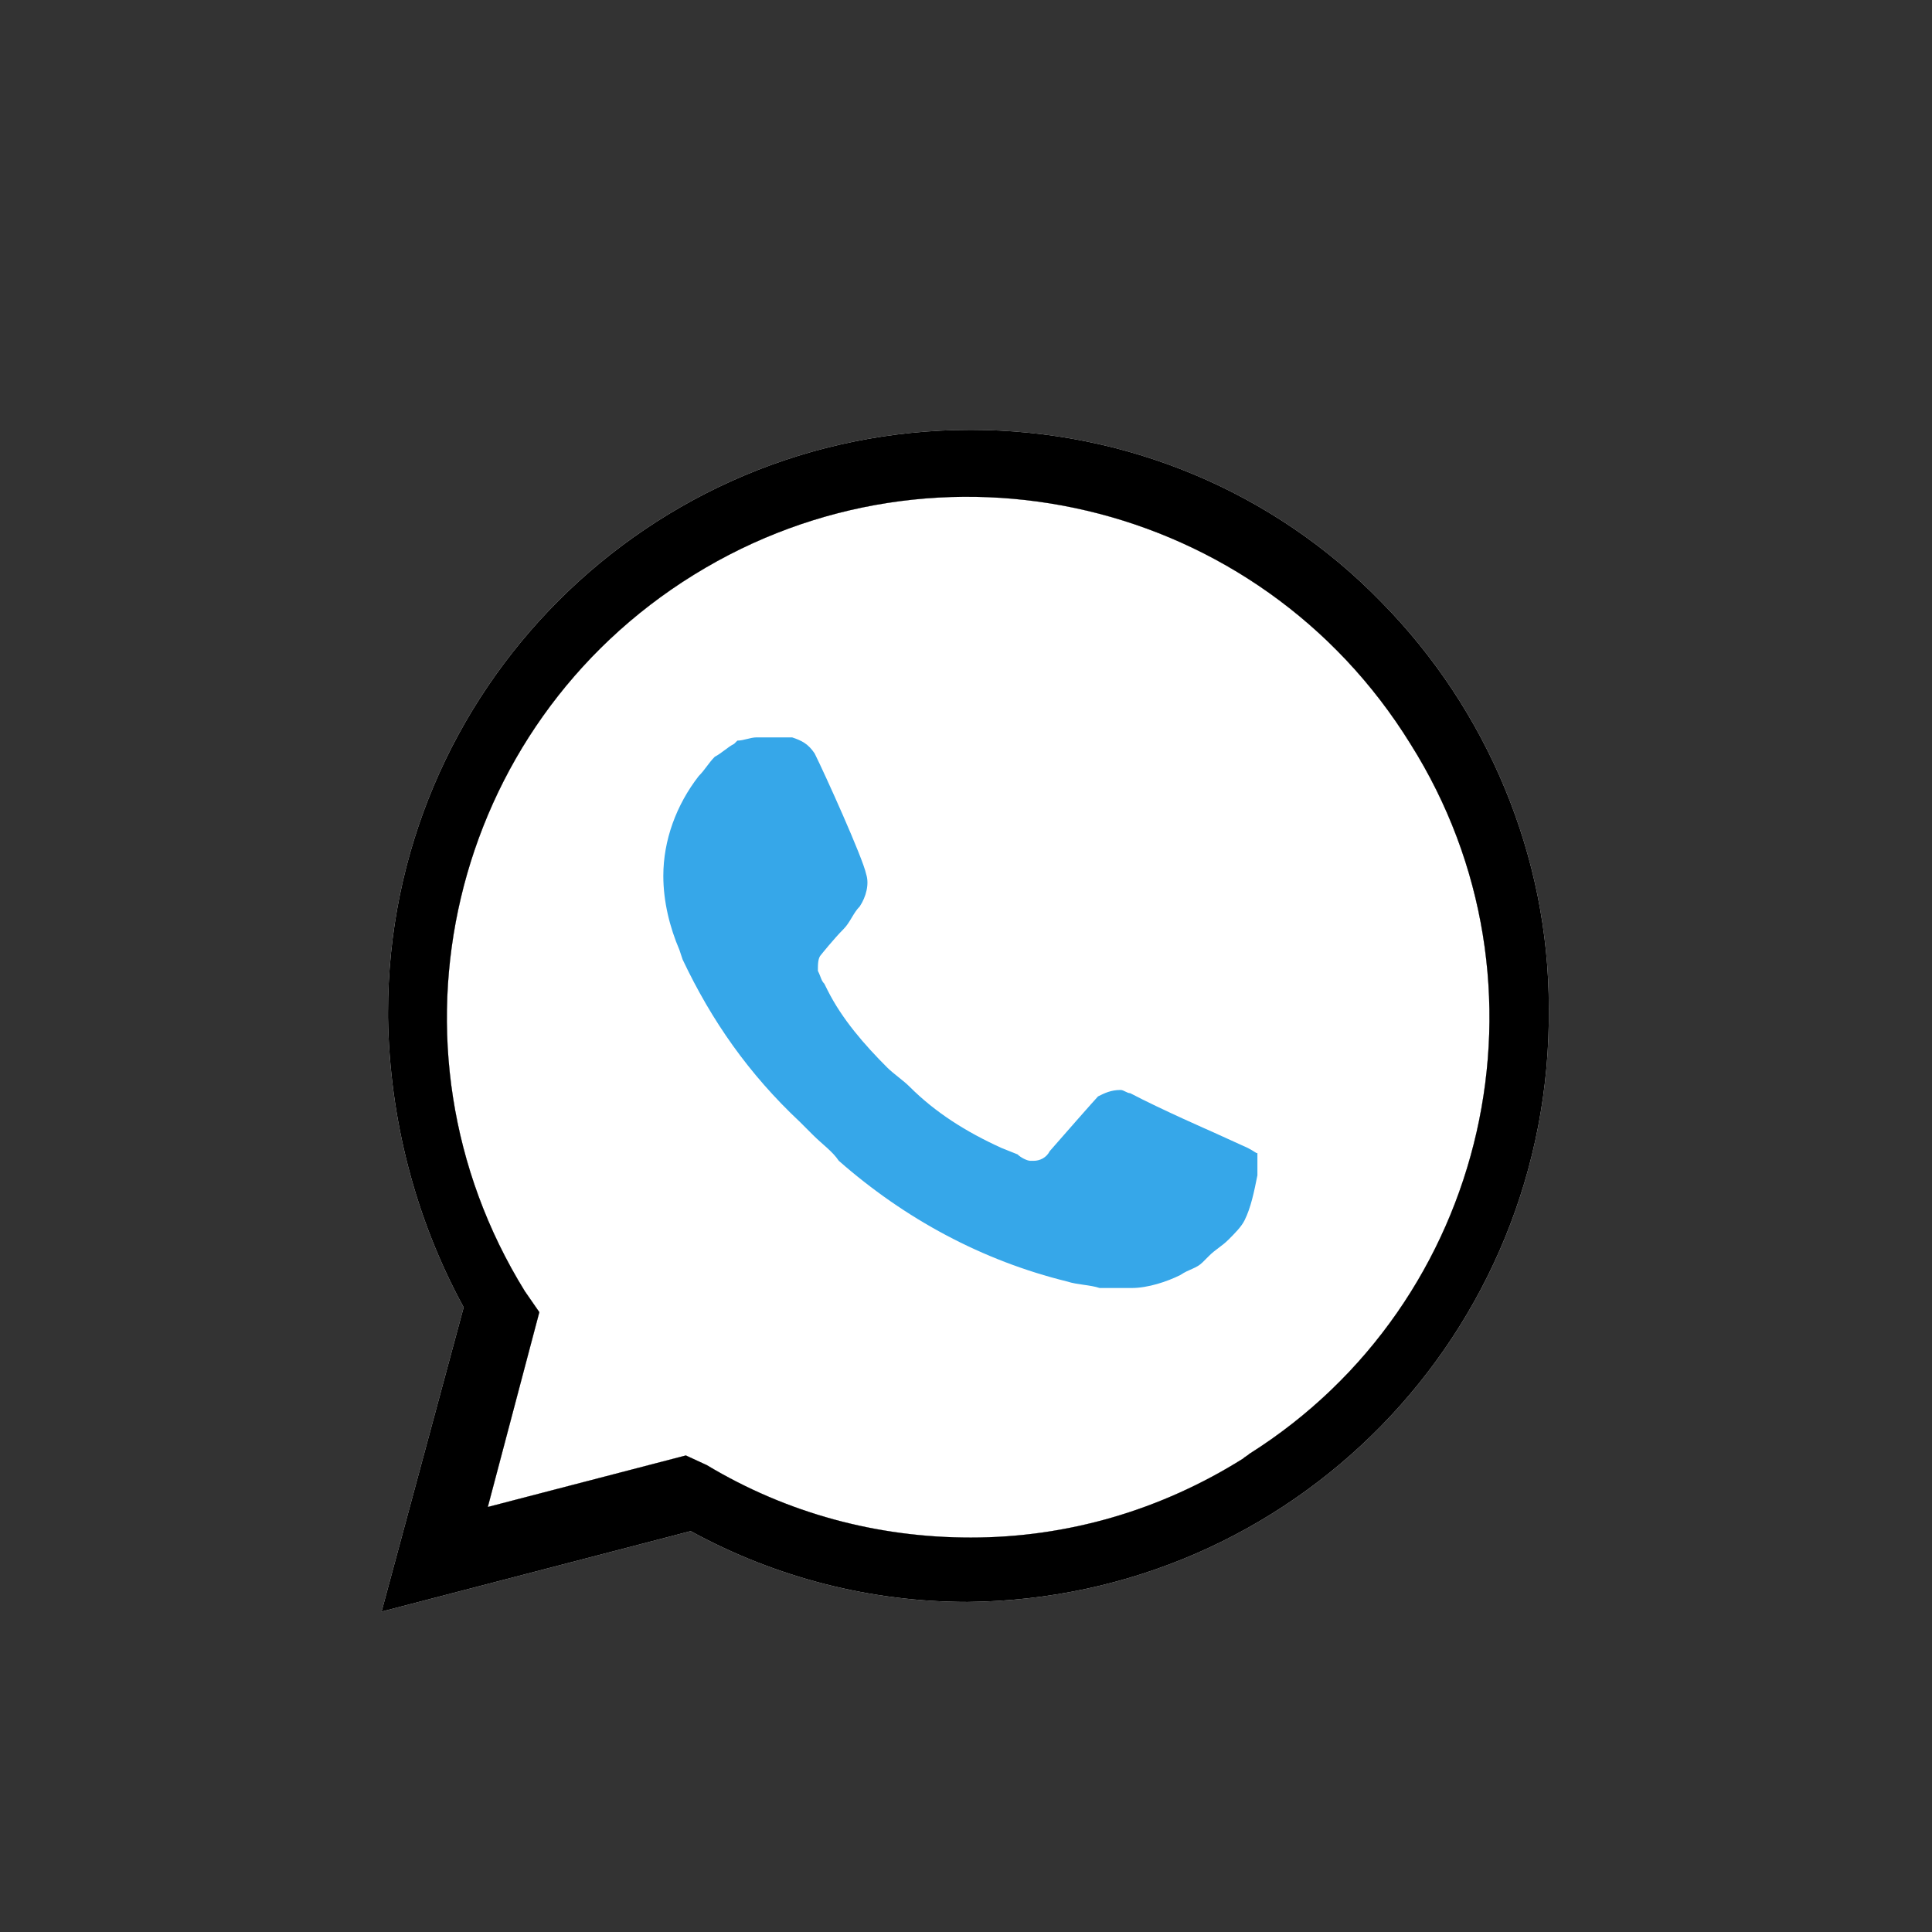 <?xml version="1.0" encoding="utf-8"?>
<!-- Generator: Adobe Illustrator 24.2.1, SVG Export Plug-In . SVG Version: 6.00 Build 0)  -->
<svg version="1.1" id="Icons" xmlns="http://www.w3.org/2000/svg" xmlns:xlink="http://www.w3.org/1999/xlink" x="0px" y="0px" width="120px" height="120px"
	 viewBox="0 0 120 120" style="enable-background:new 0 0 120 120;" xml:space="preserve">
<rect x="0" y="0" width="120" height="120" fill="#333333" stroke="none"/>
<style type="text/css">
	.st0{fill-rule:evenodd;clip-rule:evenodd;fill:#FFFFFF;}
	.st1{clip-path:url(#SVGID_2_);}
	.st2{clip-path:url(#SVGID_4_);}
	.st3{clip-path:url(#SVGID_8_);}
	.st4{clip-path:url(#SVGID_12_);}
	.st5{clip-path:url(#SVGID_16_);}
	.st6{clip-path:url(#SVGID_18_);}
	.st7{clip-path:url(#SVGID_20_);}
	.st8{clip-path:url(#SVGID_22_);fill:#36A7E9;}
</style>
<path class="st0" d="M60.3,95.5c-5.8,0-11.4-1.5-16.4-4.5l-1.3-0.6l-12.3,3.2l3.2-12.1l-0.9-1.3C23.2,65,27.9,45.1,43.1,35.7
	S78.2,31,87.6,46.2c9.4,14.9,4.9,34.7-10,44.1c-0.1,0.1-0.3,0.2-0.4,0.3C72.1,93.8,66.3,95.5,60.3,95.5L60.3,95.5"/>
<path class="st0" d="M60.3,95.5L60.3,95.5c-5.8,0-11.4-1.5-16.4-4.5l-1.3-0.6l-12.3,3.2l3.2-12.1l-0.9-1.3
	C23.2,65,27.9,45.1,43.1,35.7S78.2,31,87.6,46.2c9.4,14.9,4.9,34.7-10,44.1c-0.1,0.1-0.3,0.2-0.4,0.3C72.1,93.8,66.3,95.5,60.3,95.5
	z M85.8,37.4c-6.7-6.9-15.9-10.7-25.5-10.7c-20,0-36.2,16.2-36.2,36.2c0,0.1,0,0.2,0,0.3c0.1,6.3,1.7,12.5,4.7,18l-5.1,18.9l19.2-5
	c5.3,2.9,11.2,4.4,17.2,4.4c20.2-0.2,36.3-16.7,36.1-36.9C96.2,53.2,92.4,44.1,85.8,37.4z"/>
<g>
	<defs>
		<path id="SVGID_1_" d="M60.3,95.5L60.3,95.5c-5.8,0-11.4-1.5-16.4-4.5l-1.3-0.6l-12.3,3.2l3.2-12.1l-0.9-1.3
			C23.2,65,27.9,45.1,43.1,35.7S78.2,31,87.6,46.2c9.4,14.9,4.9,34.7-10,44.1c-0.1,0.1-0.3,0.2-0.4,0.3
			C72.1,93.8,66.3,95.5,60.3,95.5z M85.8,37.4c-6.7-6.9-15.9-10.7-25.5-10.7c-20,0-36.2,16.2-36.2,36.2c0,0.1,0,0.2,0,0.3
			c0.1,6.3,1.7,12.5,4.7,18l-5.1,18.9l19.2-5c5.3,2.9,11.2,4.4,17.2,4.4c20.2-0.2,36.3-16.7,36.1-36.9
			C96.2,53.2,92.4,44.1,85.8,37.4z"/>
	</defs>
	<clipPath id="SVGID_2_">
		<use xlink:href="#SVGID_1_"  style="overflow:visible;"/>
	</clipPath>
	<g class="st1">
		<rect x="18.9" y="21.9" width="82.2" height="83.1"/>
	</g>
</g>
<g>
	<defs>
		<circle id="SVGID_3_" cx="44" cy="63.4" r="5.8"/>
	</defs>
	<clipPath id="SVGID_4_">
		<use xlink:href="#SVGID_3_"  style="overflow:visible;"/>
	</clipPath>
	<g class="st2">
		<g>
			<defs>
				<rect id="SVGID_5_" x="-384.1" y="-1748.9" width="1391.8" height="2072.3"/>
			</defs>
			<clipPath id="SVGID_6_">
				<use xlink:href="#SVGID_5_"  style="overflow:visible;"/>
			</clipPath>
		</g>
	</g>
</g>
<g>
	<defs>
		<circle id="SVGID_7_" cx="59.5" cy="63.4" r="5.8"/>
	</defs>
	<clipPath id="SVGID_8_">
		<use xlink:href="#SVGID_7_"  style="overflow:visible;"/>
	</clipPath>
	<g class="st3">
		<g>
			<defs>
				<rect id="SVGID_9_" x="-384.1" y="-1748.9" width="1391.8" height="2072.3"/>
			</defs>
			<clipPath id="SVGID_10_">
				<use xlink:href="#SVGID_9_"  style="overflow:visible;"/>
			</clipPath>
		</g>
	</g>
</g>
<g>
	<defs>
		<circle id="SVGID_11_" cx="75" cy="63.4" r="5.8"/>
	</defs>
	<clipPath id="SVGID_12_">
		<use xlink:href="#SVGID_11_"  style="overflow:visible;"/>
	</clipPath>
	<g class="st4">
		<g>
			<defs>
				<rect id="SVGID_13_" x="-384.1" y="-1748.9" width="1391.8" height="2072.3"/>
			</defs>
			<clipPath id="SVGID_14_">
				<use xlink:href="#SVGID_13_"  style="overflow:visible;"/>
			</clipPath>
		</g>
	</g>
</g>
<g>
	<defs>
		<path id="SVGID_19_" d="M77.5,71.3l-2.2-1c0,0-3.2-1.4-5.1-2.4c-0.2,0-0.4-0.2-0.6-0.2c-0.6,0-1,0.2-1.4,0.4c0,0-0.2,0.2-3,3.4
			c-0.2,0.4-0.6,0.6-1,0.6h-0.2c-0.2,0-0.6-0.2-0.8-0.4l-1-0.4c-2.2-1-4.1-2.2-5.7-3.8c-0.4-0.4-1-0.8-1.4-1.2
			c-1.4-1.4-2.8-3-3.7-4.8l-0.2-0.4c-0.2-0.2-0.2-0.4-0.4-0.8c0-0.4,0-0.8,0.2-1c0,0,0.8-1,1.4-1.6c0.4-0.4,0.6-1,1-1.4
			c0.4-0.6,0.6-1.4,0.4-2c-0.2-1-2.6-6.3-3.2-7.5c-0.4-0.6-0.8-0.8-1.4-1h-0.6c-0.4,0-1,0-1.6,0c-0.4,0-0.8,0.2-1.2,0.2l-0.2,0.2
			c-0.4,0.2-0.8,0.6-1.2,0.8c-0.4,0.4-0.6,0.8-1,1.2c-1.4,1.8-2.2,4-2.2,6.2c0,1.6,0.4,3.2,1,4.6l0.2,0.6c1.8,3.8,4.1,7.1,7.3,10.1
			l0.8,0.8c0.6,0.6,1.2,1,1.6,1.6c4.1,3.6,8.9,6.2,14.2,7.5c0.6,0.2,1.4,0.2,2,0.4c0.6,0,1.4,0,2,0c1,0,2.2-0.4,3-0.8
			c0.6-0.4,1-0.4,1.4-0.8l0.4-0.4c0.4-0.4,0.8-0.6,1.2-1c0.4-0.4,0.8-0.8,1-1.2c0.4-0.8,0.6-1.8,0.8-2.8c0-0.4,0-1,0-1.4
			C78.1,71.7,77.9,71.5,77.5,71.3z"/>
	</defs>
	<clipPath id="SVGID_20_">
		<use xlink:href="#SVGID_19_"  style="overflow:visible;"/>
	</clipPath>
	<g class="st7">
		<defs>
			<rect id="SVGID_21_" x="-1163" y="-4374.6" width="1601.7" height="5251"/>
		</defs>
		<clipPath id="SVGID_22_">
			<use xlink:href="#SVGID_21_"  style="overflow:visible;"/>
		</clipPath>
		<rect x="35.9" y="40.4" class="st8" width="47.8" height="45.2"/>
	</g>
</g>
</svg>
